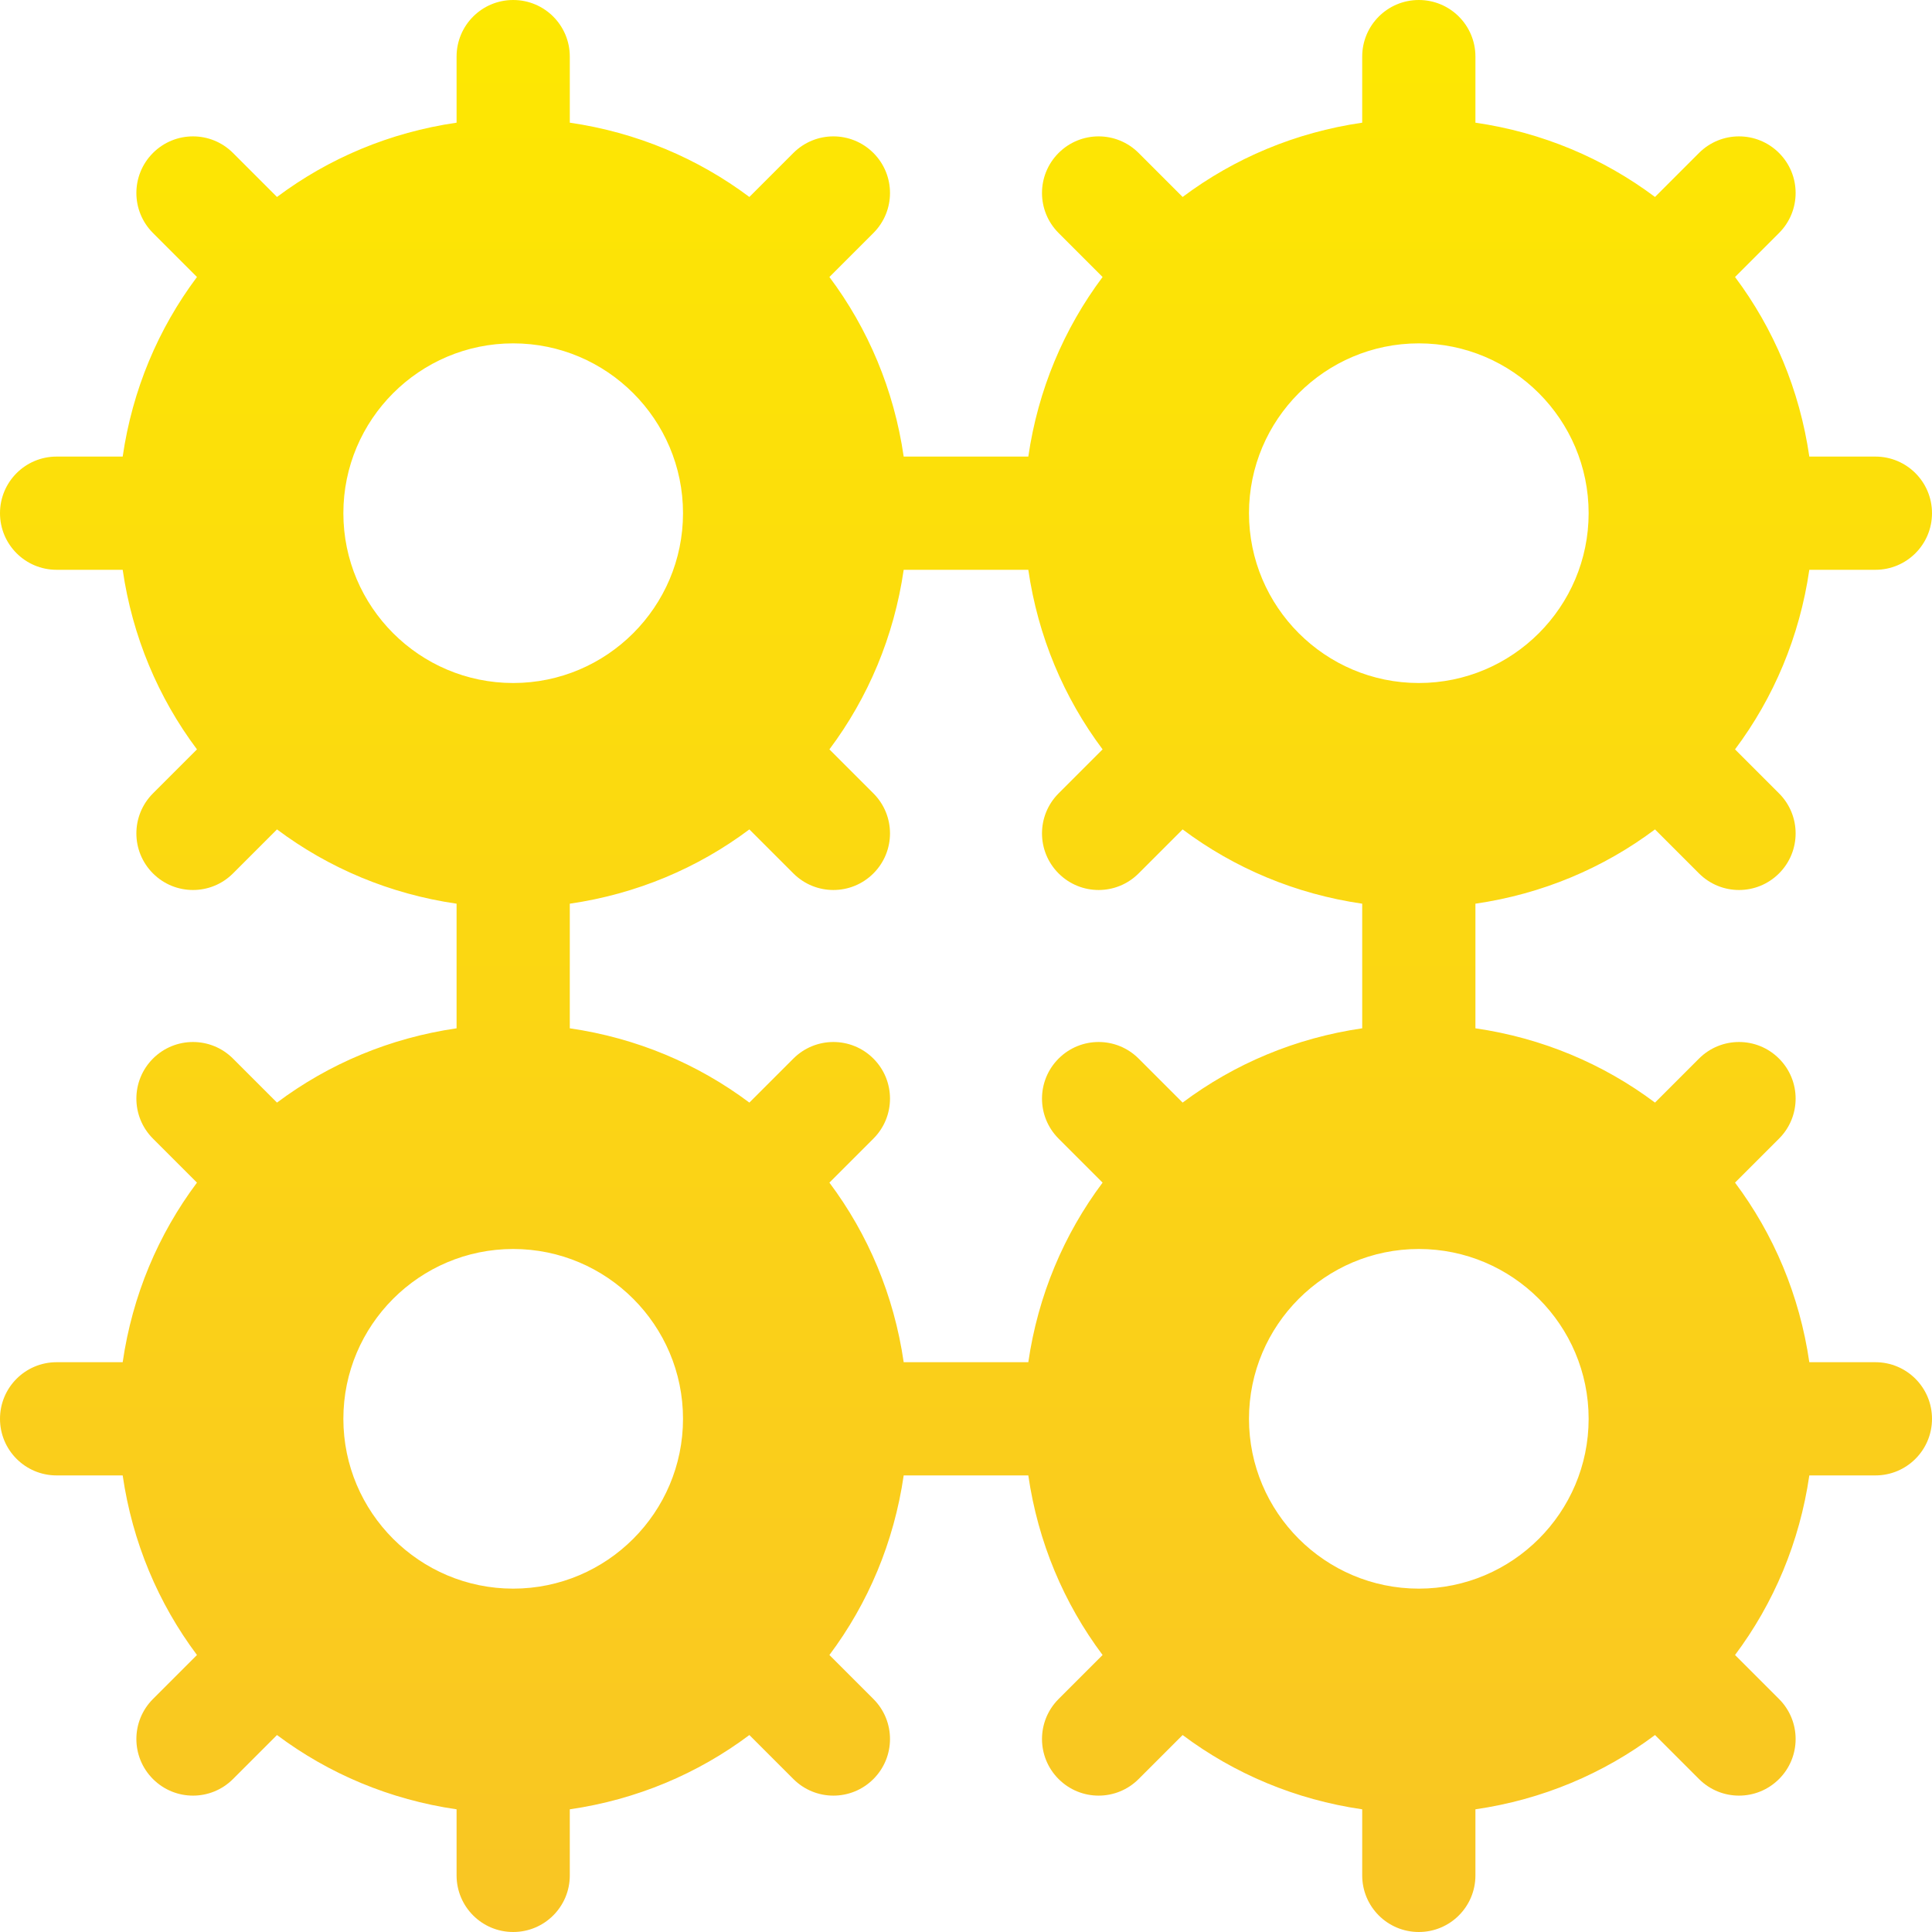 <?xml version="1.0" encoding="UTF-8"?> <svg xmlns="http://www.w3.org/2000/svg" width="40" height="40" viewBox="0 0 40 40" fill="none"><g clip-path="url(#clip0_1_481)"><path d="M38.828 28.203H37.46C37.259 26.82 36.724 25.556 35.922 24.485L36.833 23.574C37.291 23.116 37.291 22.375 36.833 21.917C36.375 21.459 35.634 21.459 35.176 21.917L34.265 22.828C33.194 22.026 31.93 21.491 30.547 21.29C30.547 20.357 30.547 19.643 30.547 18.71C31.93 18.509 33.194 17.974 34.265 17.172L35.176 18.083C35.634 18.541 36.375 18.541 36.833 18.083C37.291 17.625 37.291 16.884 36.833 16.426L35.922 15.515C36.724 14.444 37.259 13.18 37.46 11.797H38.828C39.476 11.797 40 11.273 40 10.625C40 9.977 39.476 9.453 38.828 9.453H37.46C37.259 8.07 36.724 6.806 35.922 5.735L36.833 4.824C37.291 4.366 37.291 3.625 36.833 3.167C36.375 2.709 35.634 2.709 35.176 3.167L34.265 4.078C33.194 3.276 31.93 2.741 30.547 2.54V1.172C30.547 0.524 30.023 0 29.375 0C28.727 0 28.203 0.524 28.203 1.172V2.54C26.82 2.741 25.556 3.276 24.485 4.078L23.574 3.167C23.116 2.709 22.375 2.709 21.917 3.167C21.459 3.625 21.459 4.366 21.917 4.824L22.828 5.735C22.026 6.806 21.491 8.07 21.29 9.453C20.357 9.453 19.643 9.453 18.71 9.453C18.509 8.07 17.974 6.806 17.172 5.735L18.083 4.824C18.541 4.366 18.541 3.625 18.083 3.167C17.625 2.709 16.884 2.709 16.426 3.167L15.515 4.078C14.444 3.276 13.18 2.741 11.797 2.54V1.172C11.797 0.524 11.273 0 10.625 0C9.977 0 9.453 0.524 9.453 1.172V2.54C8.07 2.741 6.806 3.276 5.735 4.078L4.824 3.167C4.366 2.709 3.625 2.709 3.167 3.167C2.709 3.625 2.709 4.366 3.167 4.824L4.078 5.735C3.276 6.806 2.741 8.07 2.54 9.453H1.172C0.524 9.453 0 9.977 0 10.625C0 11.273 0.524 11.797 1.172 11.797H2.54C2.741 13.18 3.276 14.444 4.078 15.515L3.167 16.426C2.709 16.884 2.709 17.625 3.167 18.083C3.625 18.541 4.366 18.541 4.824 18.083L5.735 17.172C6.806 17.974 8.07 18.509 9.453 18.71C9.453 19.643 9.453 20.357 9.453 21.29C8.07 21.491 6.806 22.026 5.735 22.828L4.824 21.917C4.366 21.459 3.625 21.459 3.167 21.917C2.709 22.375 2.709 23.116 3.167 23.574L4.078 24.485C3.276 25.556 2.741 26.82 2.54 28.203H1.172C0.524 28.203 0 28.727 0 29.375C0 30.023 0.524 30.547 1.172 30.547H2.54C2.741 31.93 3.276 33.194 4.078 34.265L3.167 35.176C2.709 35.634 2.709 36.375 3.167 36.833C3.625 37.291 4.366 37.291 4.824 36.833L5.735 35.922C6.806 36.724 8.07 37.259 9.453 37.46V38.828C9.453 39.476 9.977 40 10.625 40C11.273 40 11.797 39.476 11.797 38.828V37.46C13.18 37.259 14.444 36.724 15.515 35.922L16.426 36.833C16.884 37.291 17.625 37.291 18.083 36.833C18.541 36.375 18.541 35.634 18.083 35.176L17.172 34.265C17.974 33.194 18.509 31.93 18.71 30.547C19.643 30.547 20.357 30.547 21.29 30.547C21.491 31.93 22.026 33.194 22.828 34.265L21.917 35.176C21.459 35.634 21.459 36.375 21.917 36.833C22.375 37.291 23.116 37.291 23.574 36.833L24.485 35.922C25.556 36.724 26.82 37.259 28.203 37.46V38.828C28.203 39.476 28.727 40 29.375 40C30.023 40 30.547 39.476 30.547 38.828V37.46C31.93 37.259 33.194 36.724 34.265 35.922L35.176 36.833C35.634 37.291 36.375 37.291 36.833 36.833C37.291 36.375 37.291 35.634 36.833 35.176L35.922 34.265C36.724 33.194 37.259 31.93 37.46 30.547H38.828C39.476 30.547 40 30.023 40 29.375C40 28.727 39.476 28.203 38.828 28.203ZM29.375 7.109C31.314 7.109 32.891 8.686 32.891 10.625C32.891 12.564 31.314 14.141 29.375 14.141C27.436 14.141 25.859 12.564 25.859 10.625C25.859 8.686 27.436 7.109 29.375 7.109ZM7.109 10.625C7.109 8.686 8.686 7.109 10.625 7.109C12.564 7.109 14.141 8.686 14.141 10.625C14.141 12.564 12.564 14.141 10.625 14.141C8.686 14.141 7.109 12.564 7.109 10.625ZM10.625 32.891C8.686 32.891 7.109 31.314 7.109 29.375C7.109 27.436 8.686 25.859 10.625 25.859C12.564 25.859 14.141 27.436 14.141 29.375C14.141 31.314 12.564 32.891 10.625 32.891ZM23.574 21.917C23.116 21.459 22.375 21.459 21.917 21.917C21.459 22.375 21.459 23.116 21.917 23.574L22.828 24.485C22.026 25.556 21.491 26.82 21.29 28.203C20.357 28.203 19.643 28.203 18.71 28.203C18.509 26.82 17.974 25.556 17.172 24.485L18.083 23.574C18.541 23.116 18.541 22.375 18.083 21.917C17.625 21.459 16.884 21.459 16.426 21.917L15.515 22.828C14.444 22.026 13.18 21.491 11.797 21.29C11.797 20.357 11.797 19.643 11.797 18.71C13.18 18.509 14.444 17.974 15.515 17.172L16.426 18.083C16.884 18.541 17.625 18.541 18.083 18.083C18.541 17.625 18.541 16.884 18.083 16.426L17.172 15.515C17.974 14.444 18.509 13.18 18.71 11.797C19.643 11.797 20.357 11.797 21.29 11.797C21.491 13.18 22.026 14.444 22.828 15.515L21.917 16.426C21.459 16.884 21.459 17.625 21.917 18.083C22.375 18.541 23.116 18.541 23.574 18.083L24.485 17.172C25.556 17.974 26.82 18.509 28.203 18.71C28.203 19.643 28.203 20.357 28.203 21.29C26.82 21.491 25.556 22.026 24.485 22.828L23.574 21.917ZM29.375 32.891C27.436 32.891 25.859 31.314 25.859 29.375C25.859 27.436 27.436 25.859 29.375 25.859C31.314 25.859 32.891 27.436 32.891 29.375C32.891 31.314 31.314 32.891 29.375 32.891Z" fill="url(#paint0_linear_1_481)"></path></g><defs><linearGradient id="paint0_linear_1_481" x1="19.876" y1="0" x2="19.876" y2="40" gradientUnits="userSpaceOnUse"><stop stop-color="#FDE801"></stop><stop offset="1" stop-color="#F9C524"></stop></linearGradient><clipPath id="clip0_1_481"><rect width="40" height="40" fill="white"></rect></clipPath></defs></svg> 